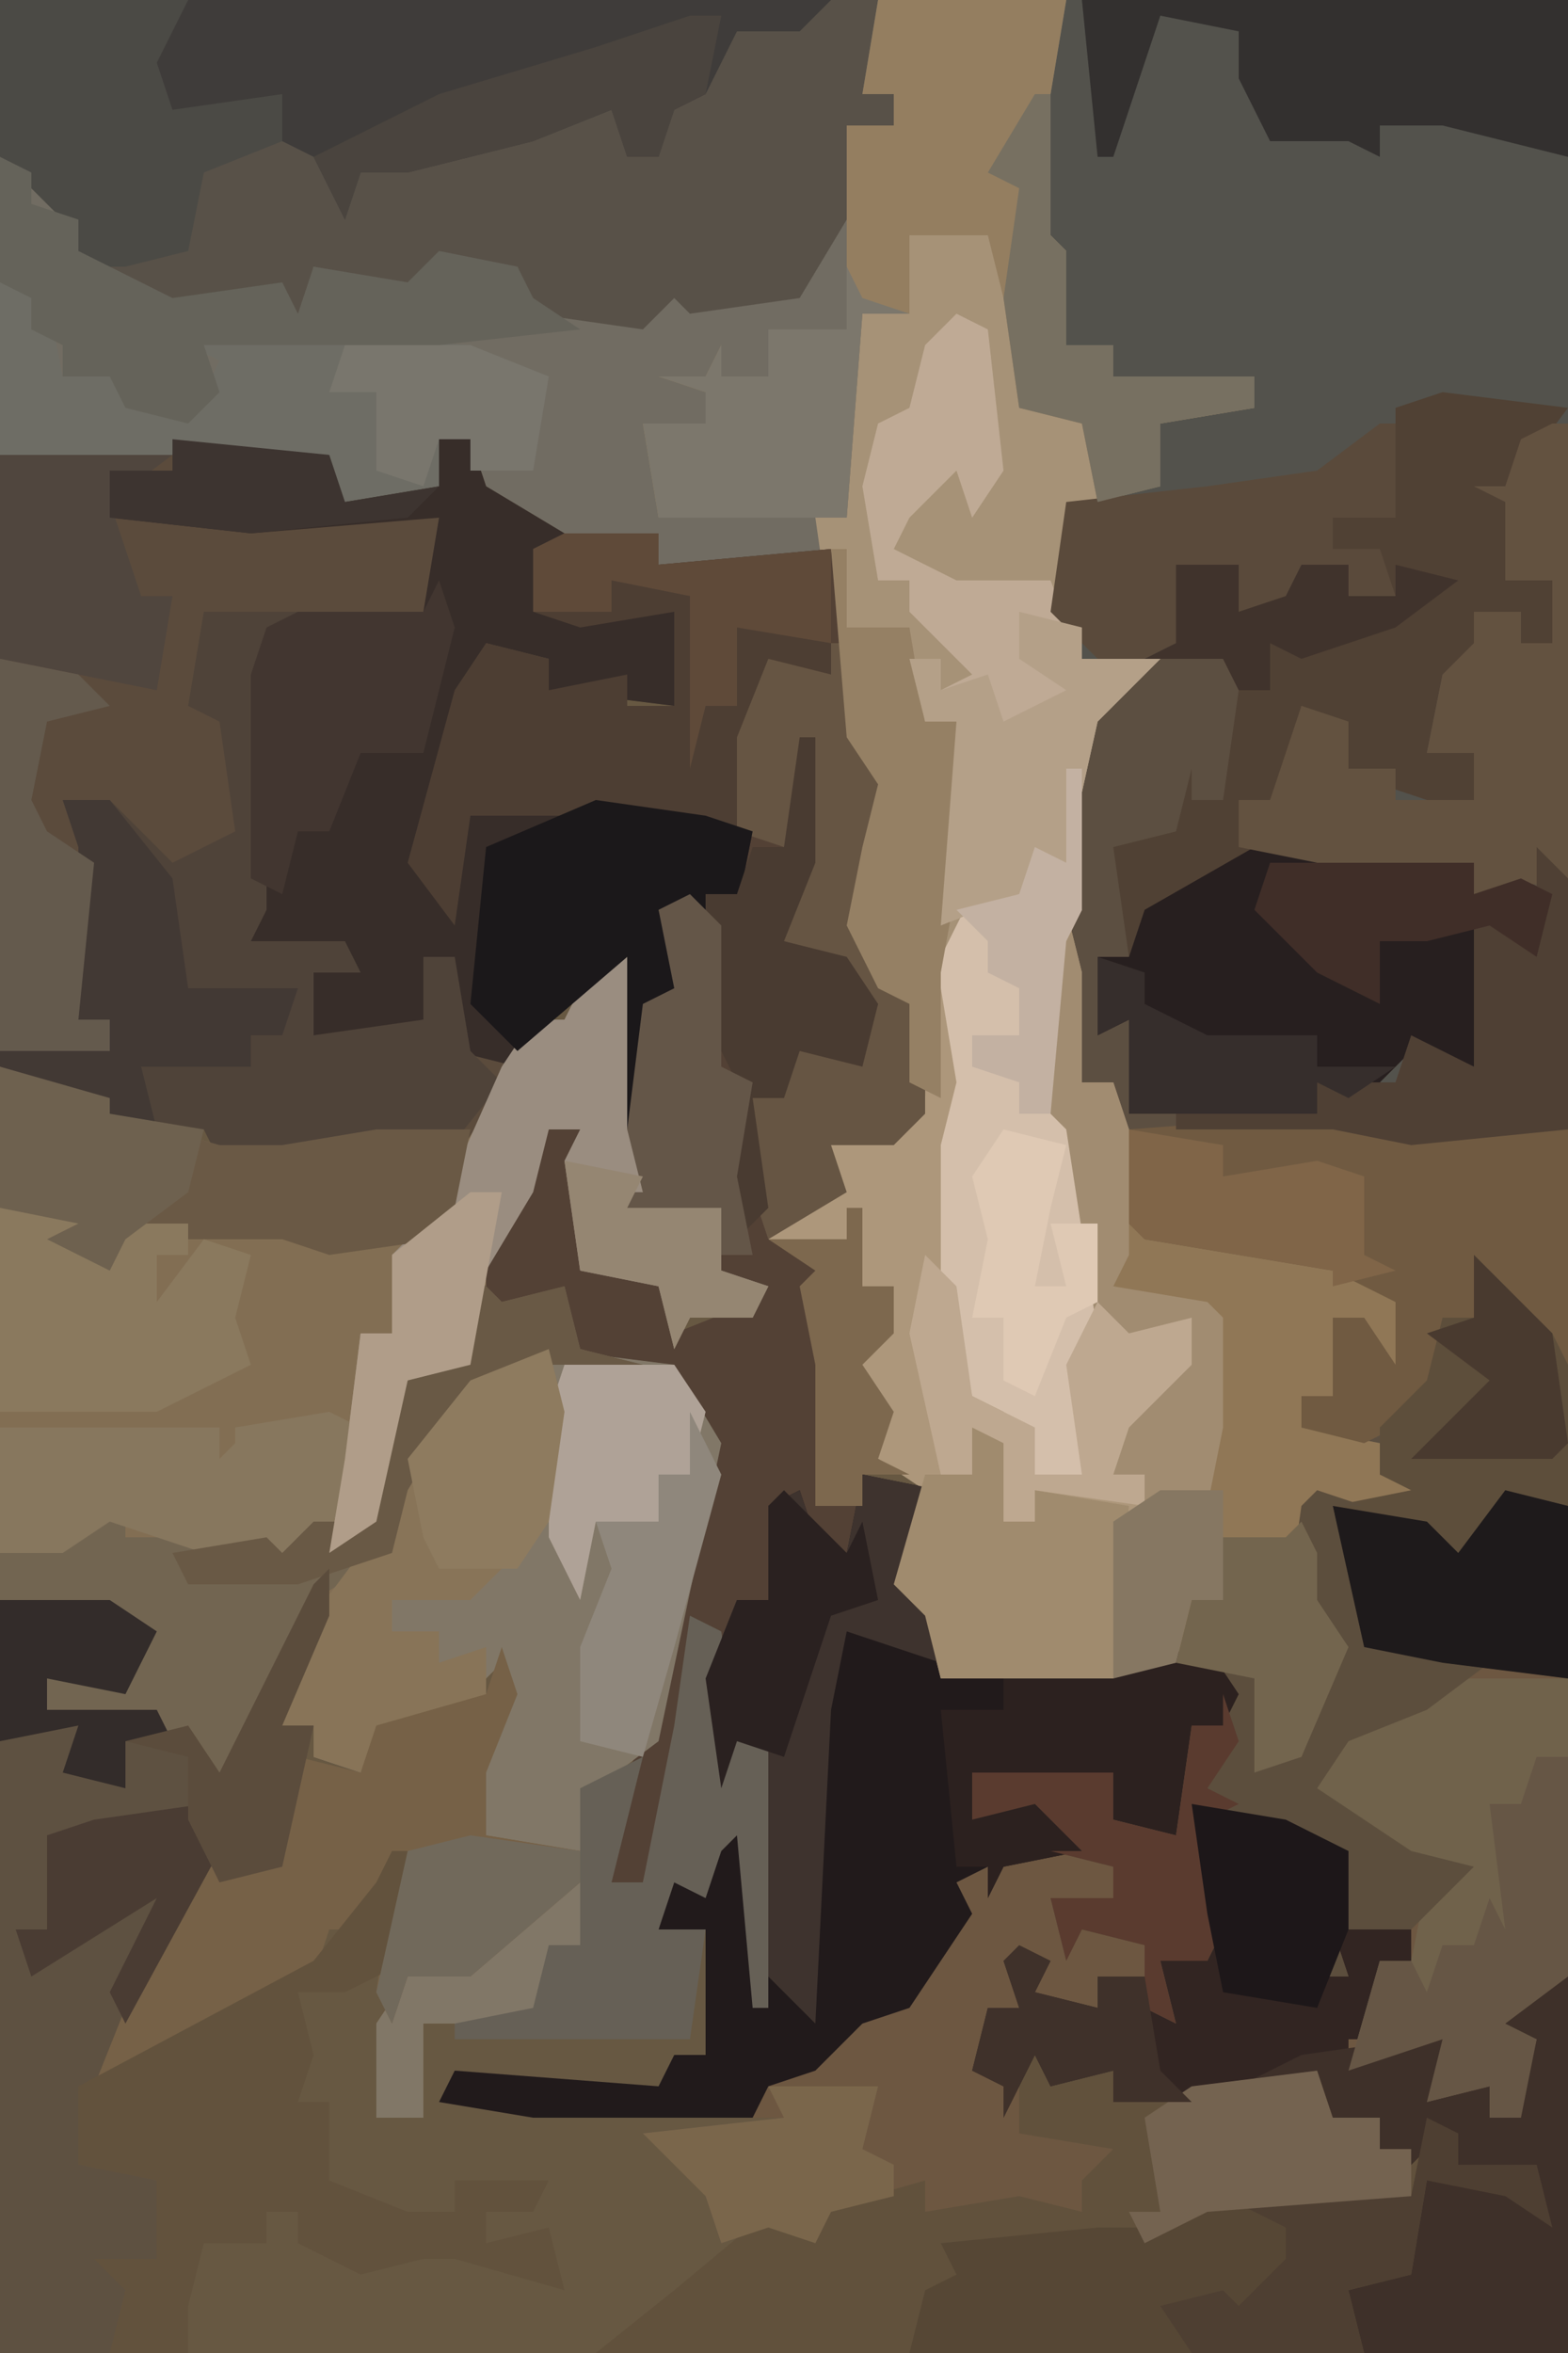 <?xml version="1.0" encoding="UTF-8"?>
<svg version="1.1" xmlns="http://www.w3.org/2000/svg" width="100" height="150">
<path d="M0,0 L100,0 L100,150 L0,150 Z " fill="#675842" transform="translate(0,0)"/>
<path d="M0,0 L32,0 L32,150 L19,150 L18,146 L22,145 L23,139 L29,139 L25,138 L24,136 L22,138 L20,137 L20,135 L17,135 L16,133 L3,134 L3,132 L-1,133 L-2,131 L-3,136 L3,136 L3,139 L1,139 L1,141 L-9,141 L-10,140 L-15,141 L-16,143 L-19,142 L-22,143 L-23,140 L-27,136 L-18,135 L-20,135 L-34,135 L-40,134 L-39,132 L-26,133 L-25,131 L-23,131 L-23,123 L-26,123 L-25,119 L-23,120 L-22,115 L-20,117 L-19,111 L-21,111 L-22,114 L-23,107 L-21,102 L-19,102 L-19,96 L-17,95 L-16,98 L-14,99 L-13,94 L-8,95 L-10,101 L-7,104 L-8,107 L3,107 L3,97 L8,95 L9,91 L9,84 L3,82 L3,69 L1,69 L0,62 L1,46 L4,43 L1,42 L-1,38 L0,32 L6,31 L6,27 L12,26 L12,24 L3,24 L3,22 L0,22 L0,16 L-2,15 L-2,4 Z M3,21 Z " fill="#53524C" transform="translate(68,0)"/>
<path d="M0,0 L68,0 L67,6 L67,15 L68,16 L68,22 L71,22 L71,24 L80,24 L80,26 L74,27 L74,31 L68,32 L69,36 L68,39 L69,42 L74,42 L70,46 L69,69 L71,69 L72,72 L72,80 L71,82 L77,83 L78,84 L78,91 L77,96 L72,97 L71,107 L60,107 L59,103 L57,101 L59,95 L56,93 L55,88 L55,85 L57,85 L57,82 L55,82 L54,79 L49,79 L53,75 L53,73 L58,71 L58,64 L56,63 L54,59 L55,54 L56,50 L54,47 L53,35 L50,36 L42,36 L42,34 L35,34 L30,31 L30,28 L28,28 L28,31 L22,32 L21,30 L11,29 L0,29 Z M71,21 Z " fill="#716C62" transform="translate(0,0)"/>
<path d="M0,0 L5,5 L6,7 L6,70 L-7,70 L-8,66 L-4,65 L-3,59 L3,59 L-1,58 L-2,56 L-4,58 L-6,57 L-6,55 L-9,55 L-10,53 L-23,54 L-23,52 L-27,53 L-28,51 L-29,56 L-23,56 L-23,59 L-25,59 L-25,61 L-35,61 L-36,60 L-41,61 L-42,63 L-45,62 L-48,63 L-49,60 L-53,56 L-44,55 L-46,55 L-60,55 L-66,54 L-65,52 L-52,53 L-51,51 L-49,51 L-49,43 L-52,43 L-51,39 L-49,40 L-48,35 L-46,37 L-45,31 L-47,31 L-48,34 L-49,27 L-47,22 L-45,22 L-45,16 L-43,15 L-42,18 L-40,19 L-39,14 L-34,15 L-36,21 L-33,24 L-34,27 L-20,26 L-16,25 L-13,27 L-13,32 L-11,32 L-9,24 L-12,23 L-11,16 L-7,15 L-4,15 L-6,14 L-6,11 L-3,8 L-2,4 L0,4 Z " fill="#6D5741" transform="translate(94,80)"/>
<path d="M0,0 L2,0 L3,15 L2,16 L8,16 L8,20 L11,21 L10,23 L6,23 L5,25 L4,21 L-1,20 L-2,13 L-1,11 L-3,11 L-4,15 L-6,18 L-6,22 L-2,21 L-1,25 L5,26 L8,31 L4,50 L0,53 L0,61 L-1,63 L-3,63 L-3,68 L-11,68 L-11,74 L-14,74 L-14,68 L-12,65 L-6,63 L-6,61 L-1,59 L-1,57 L-7,56 L-9,49 L-6,49 L-6,45 L-9,48 L-14,49 L-15,52 L-18,51 L-18,49 L-20,49 L-18,42 L-23,52 L-25,53 L-26,50 L-35,48 L-35,46 L-30,46 L-29,43 L-38,41 L-38,7 L-31,9 L-31,10 L-24,12 L-20,12 L-14,11 L-9,11 L-4,4 L-2,4 Z " fill="#826E53" transform="translate(38,61)"/>
<path d="M0,0 L10,1 L11,4 L17,3 L17,0 L19,0 L20,3 L25,6 L23,7 L23,11 L32,11 L32,17 L24,16 L24,14 L20,13 L17,23 L16,27 L17,29 L19,23 L31,23 L37,25 L36,30 L31,30 L33,36 L30,36 L30,44 L29,44 L29,33 L23,38 L18,46 L13,45 L7,46 L3,46 L2,44 L-5,44 L-6,42 L-11,40 L-11,1 Z " fill="#5B4B3C" transform="translate(11,28)"/>
<path d="M0,0 L2,2 L2,12 L7,13 L7,18 L5,18 L6,22 L5,25 L6,28 L11,28 L7,32 L6,55 L8,55 L9,58 L9,66 L8,68 L14,69 L15,70 L15,77 L14,82 L9,83 L8,93 L-3,93 L-4,89 L-6,87 L-4,81 L-7,79 L-8,74 L-8,71 L-6,71 L-6,68 L-8,68 L-9,65 L-14,65 L-10,61 L-10,59 L-5,57 L-5,50 L-7,49 L-9,45 L-8,40 L-7,36 L-9,33 L-11,19 L-9,19 L-8,6 L-5,6 L-5,1 Z " fill="#A69277" transform="translate(63,14)"/>
<path d="M0,0 L1,0 L1,60 L-3,55 L-4,54 L-5,57 L-7,58 L-8,63 L-11,64 L-11,67 L-8,68 L-12,69 L-15,70 L-16,75 L-13,78 L-16,85 L-19,86 L-19,80 L-22,79 L-28,80 L-28,70 L-23,68 L-22,64 L-22,57 L-28,55 L-28,42 L-30,42 L-31,35 L-30,19 L-25,15 L-20,14 L-19,19 L-21,24 L-23,24 L-24,26 L-22,27 L-27,28 L-27,34 L-29,34 L-26,38 L-27,44 L-15,44 L-15,42 L-10,42 L-9,39 L-5,41 L-5,32 L-2,32 L-1,33 L0,30 L-5,30 L-5,28 L-15,29 L-15,28 L-20,27 L-20,24 L-18,24 L-16,18 L-13,19 L-13,22 L-10,22 L-10,24 L-5,24 L-5,21 L-8,21 L-7,16 L-5,14 L-5,12 L-2,12 L-2,14 L0,14 L0,10 L-3,10 L-3,5 L-5,4 L-3,4 L-2,1 Z " fill="#5C4F41" transform="translate(99,27)"/>
<path d="M0,0 L6,0 L6,2 L17,1 L19,13 L21,16 L20,20 L19,25 L20,29 L23,30 L23,37 L21,39 L17,39 L18,42 L16,44 L18,45 L19,43 L19,48 L21,48 L21,51 L19,53 L21,56 L20,59 L22,60 L19,60 L18,65 L15,64 L14,62 L13,68 L11,68 L10,72 L9,70 L5,86 L3,86 L3,81 L5,77 L8,62 L9,58 L7,54 L1,52 L0,49 L-5,50 L-5,45 L-1,38 L1,38 L1,45 L2,47 L6,48 L7,51 L12,49 L10,47 L10,43 L4,44 L3,42 L5,42 L4,38 L5,30 L7,29 L6,24 L11,23 L12,19 L2,18 L-6,18 L-7,25 L-10,21 L-7,10 L-5,7 L-1,8 L-1,10 L4,9 L4,11 L7,11 L7,5 L1,6 L-2,5 L-2,1 Z " fill="#534135" transform="translate(36,34)"/>
<path d="M0,0 L56,0 L55,6 L57,6 L57,8 L54,8 L54,14 L51,19 L44,20 L43,19 L41,21 L34,20 L33,17 L28,17 L25,19 L20,17 L19,21 L15,19 L11,20 L3,16 L4,14 L0,10 Z " fill="#585148" transform="translate(0,0)"/>
<path d="M0,0 L10,1 L11,4 L17,3 L17,0 L19,0 L20,3 L25,6 L23,7 L23,11 L32,11 L32,17 L24,16 L24,14 L20,13 L17,23 L16,27 L17,29 L19,23 L31,23 L37,25 L36,30 L31,30 L33,36 L30,36 L30,44 L29,44 L29,33 L23,38 L22,40 L18,39 L18,33 L16,33 L16,37 L9,39 L8,37 L9,34 L11,33 L5,32 L5,15 L6,12 L8,11 L16,11 L17,5 L5,6 L-4,5 L-4,2 L0,2 Z " fill="#372D29" transform="translate(11,28)"/>
<path d="M0,0 L8,1 L5,5 L4,7 L4,12 L7,12 L7,16 L5,16 L5,14 L2,14 L3,17 L0,18 L-1,23 L3,22 L2,27 L-7,24 L-7,21 L-9,20 L-10,24 L-11,26 L-13,26 L-13,29 L-7,29 L-7,30 L2,30 L2,32 L5,31 L7,32 L6,36 L3,34 L2,43 L-2,42 L-5,45 L-8,44 L-8,46 L-20,46 L-20,40 L-22,41 L-22,36 L-20,36 L-21,29 L-17,28 L-16,24 L-16,26 L-14,26 L-13,19 L-14,17 L-19,17 L-17,16 L-17,11 L-13,11 L-13,14 L-10,13 L-9,11 L-6,11 L-6,13 L-4,12 L-4,10 L-7,10 L-7,8 L-3,8 L-3,1 Z " fill="#504134" transform="translate(92,25)"/>
<path d="M0,0 L5,1 L3,7 L6,10 L5,13 L19,12 L23,11 L24,14 L23,16 L21,16 L20,23 L16,22 L16,19 L7,19 L13,21 L14,24 L9,25 L8,27 L8,25 L6,26 L7,28 L3,34 L0,35 L-3,38 L-6,39 L-7,41 L-21,41 L-27,40 L-26,38 L-13,39 L-12,37 L-10,37 L-10,29 L-13,29 L-12,25 L-10,26 L-9,21 L-7,23 L-6,17 L-8,17 L-9,20 L-10,13 L-8,8 L-6,8 L-6,2 L-4,1 L-3,4 L-1,5 Z " fill="#211A1B" transform="translate(55,94)"/>
<path d="M0,0 L1,3 L5,2 L5,4 L19,2 L19,5 L22,5 L22,7 L24,7 L26,5 L27,8 L32,8 L33,12 L30,10 L25,9 L24,15 L20,16 L21,20 L-28,20 L-23,16 L-17,11 L-15,12 L-14,11 L-7,9 L-7,11 L-1,10 L3,11 L3,9 L5,7 L-1,6 L-1,1 Z " fill="#61513C" transform="translate(66,130)"/>
<path d="M0,0 L8,1 L11,6 L7,25 L3,28 L3,36 L2,38 L0,38 L0,43 L-8,43 L-8,49 L-11,49 L-11,43 L-9,40 L-3,38 L-3,36 L2,34 L2,32 L-4,31 L-6,24 L-3,24 L-3,20 L-6,23 L-11,24 L-12,27 L-15,26 L-15,24 L-17,24 L-15,17 L-12,13 L-10,13 L-9,7 L-5,2 Z " fill="#817767" transform="translate(35,86)"/>
<path d="M0,0 L0,3 L-3,10 L-1,10 L-3,19 L-8,20 L-15,33 L-15,38 L-11,39 L-10,37 L-11,44 L-13,45 L-13,49 L-14,50 L-21,50 L-21,2 L-14,2 L-11,4 L-13,8 L-18,7 L-18,9 L-11,9 L-7,13 L-1,1 Z " fill="#5E5141" transform="translate(21,100)"/>
<path d="M0,0 L1,4 L1,11 L3,11 L4,14 L4,22 L3,24 L9,25 L10,26 L10,33 L9,38 L4,39 L3,49 L-8,49 L-9,45 L-11,43 L-9,37 L-12,35 L-13,30 L-13,27 L-11,27 L-11,24 L-13,24 L-14,21 L-19,21 L-15,17 L-15,15 L-10,13 L-9,12 L-8,5 L-7,5 L-6,14 L-7,15 L-7,24 L-6,31 L-2,33 L-2,36 L1,36 L0,29 L1,25 L1,17 L-1,13 L-1,2 Z " fill="#AD977B" transform="translate(68,58)"/>
<path d="M0,0 L6,1 L10,3 L10,8 L14,8 L14,10 L12,11 L12,15 L10,15 L10,17 L16,14 L18,15 L15,19 L19,18 L19,20 L21,19 L22,15 L19,14 L24,11 L24,35 L11,35 L10,31 L14,30 L15,24 L21,24 L17,23 L16,21 L14,23 L12,22 L12,20 L9,20 L8,18 L-5,19 L-5,17 L-9,18 L-10,16 L-12,20 L-12,18 L-14,17 L-13,13 L-11,13 L-12,10 L-9,10 L-10,12 L-6,13 L-6,11 L-3,11 L-2,12 L-2,10 L1,10 Z M9,8 L8,11 L10,11 Z " fill="#322522" transform="translate(76,115)"/>
<path d="M0,0 L12,0 L11,6 L11,15 L12,16 L12,22 L15,22 L15,24 L24,24 L24,26 L18,27 L18,31 L14,32 L13,27 L9,26 L8,19 L7,15 L2,15 L2,20 L-1,20 L-2,33 L-14,33 L-15,27 L-11,27 L-11,25 L-14,24 L-11,24 L-10,22 L-10,24 L-7,24 L-7,21 L-2,21 L-2,8 L1,8 L1,6 L-1,6 Z M15,21 Z " fill="#947E60" transform="translate(56,0)"/>
<path d="M0,0 L6,0 L4,6 L4,19 L3,21 L9,21 L10,23 L7,23 L7,27 L14,26 L14,22 L16,22 L17,28 L19,30 L15,35 L11,34 L5,35 L1,35 L0,33 L-7,33 L-8,31 L-13,29 L-13,28 L-6,28 L-6,26 L-8,26 L-8,15 L-9,12 L-6,12 L-2,16 L2,14 L1,7 L-1,6 Z " fill="#4F4339" transform="translate(13,39)"/>
<path d="M0,0 L5,0 L5,1 L14,1 L14,3 L17,2 L19,3 L18,7 L15,5 L14,14 L10,13 L7,16 L4,15 L4,17 L-8,17 L-8,11 L-10,12 L-10,7 L-8,7 L-7,4 Z " fill="#271F1F" transform="translate(80,54)"/>
<path d="M0,0 L14,2 L17,5 L18,9 L15,9 L15,6 L13,6 L13,11 L11,11 L11,13 L16,14 L16,16 L19,17 L15,18 L12,19 L11,24 L14,27 L11,34 L8,35 L8,29 L5,28 L-1,29 L-1,19 L4,17 L5,13 L5,6 L-1,4 Z " fill="#907756" transform="translate(72,78)"/>
<path d="M0,0 L41,0 L39,2 L35,2 L33,6 L31,7 L30,10 L28,10 L27,7 L22,9 L14,11 L11,11 L10,14 L8,10 L6,9 L6,7 L-1,8 L-3,3 Z M8,9 Z " fill="#3F3C3A" transform="translate(12,0)"/>
<path d="M0,0 L9,1 L15,1 L15,16 L11,11 L10,10 L9,13 L7,14 L6,19 L2,21 L-2,20 L-2,18 L0,18 L0,13 L2,13 L4,16 L4,12 L0,10 L-12,8 L-13,7 L-13,1 Z " fill="#705A41" transform="translate(85,71)"/>
<path d="M0,0 L1,3 L-1,8 L-1,12 L5,13 L5,15 L-2,21 L-6,21 L-7,24 L-8,22 L-7,15 L-9,18 L-11,18 L-12,21 L-26,28 L-24,23 L-19,14 L-15,14 L-14,9 L-13,7 L-9,8 L-8,4 L-1,3 Z " fill="#766147" transform="translate(32,105)"/>
<path d="M0,0 L6,0 L6,2 L17,1 L17,9 L13,8 L11,19 L2,18 L-6,18 L-7,25 L-10,21 L-7,10 L-5,7 L-1,8 L-1,10 L4,9 L4,11 L7,11 L7,5 L1,6 L-2,5 L-2,1 Z " fill="#4D3E33" transform="translate(36,34)"/>
<path d="M0,0 L8,0 L8,19 L4,22 L6,23 L5,28 L3,28 L3,26 L-1,27 L0,23 L-6,25 L-4,18 L-2,18 L-1,13 L1,12 L-4,12 L-9,7 L-4,2 Z " fill="#70624B" transform="translate(92,107)"/>
<path d="M0,0 L1,0 L1,9 L0,11 L0,22 L2,26 L2,34 L1,41 L1,45 L-2,45 L-4,41 L-6,40 L-8,33 L-8,24 L-7,20 L-8,14 L-10,12 L-8,12 L-6,8 L-3,8 L-2,5 L0,6 Z " fill="#D4BFAB" transform="translate(68,49)"/>
<path d="M0,0 L1,0 L1,7 L-3,9 L-6,9 L-5,13 L-6,16 L-4,16 L-4,21 L1,23 L4,23 L4,21 L10,21 L9,23 L6,23 L6,25 L10,24 L11,28 L4,26 L2,26 L-2,27 L-6,25 L-6,23 L-8,23 L-8,25 L-12,25 L-13,29 L-13,32 L-18,32 L-17,28 L-19,26 L-15,26 L-15,21 L-20,20 L-20,15 L-5,7 L-1,2 Z " fill="#62523D" transform="translate(25,118)"/>
<path d="M0,0 L2,1 L2,3 L7,3 L8,7 L5,5 L0,4 L-1,10 L-5,11 L-4,15 L-33,15 L-32,11 L-30,10 L-31,8 L-21,7 L-18,7 L-14,5 L-3,4 L-1,5 Z " fill="#564735" transform="translate(91,135)"/>
<path d="M0,0 L5,5 L6,7 L6,27 L-2,26 L-7,25 L-9,16 L-4,15 L-6,14 L-6,11 L-3,8 L-2,4 L0,4 Z " fill="#5D4E3B" transform="translate(94,80)"/>
<path d="M0,0 L2,0 L3,15 L2,16 L8,16 L8,20 L11,21 L10,23 L6,23 L5,25 L4,21 L-1,20 L-2,13 L-1,11 L-3,11 L-4,15 L-7,20 L-8,26 L-12,27 L-14,36 L-17,38 L-16,32 L-15,24 L-13,24 L-13,19 L-10,16 L-6,7 L-4,4 L-2,4 Z " fill="#9A8D80" transform="translate(38,61)"/>
<path d="M0,0 L3,1 L1,1 L3,10 L11,11 L7,14 L2,16 L0,19 L6,23 L10,24 L6,28 L2,28 L1,23 L-4,21 L-7,21 L-6,28 L-7,30 L-10,30 L-9,34 L-11,33 L-11,29 L-15,28 L-16,30 L-17,26 L-13,26 L-13,24 L-17,23 L-15,23 L-18,20 L-22,21 L-22,18 L-13,18 L-13,21 L-9,22 L-8,15 L-6,15 L-6,11 L-3,12 L-3,17 L-1,17 L1,9 L-2,8 L-1,1 Z M1,28 L2,31 L0,31 Z " fill="#5C4E3D" transform="translate(84,95)"/>
<path d="M0,0 L2,1 L3,10 L1,13 L0,10 L-3,13 L-4,15 L0,17 L6,17 L8,22 L13,22 L9,26 L7,35 L5,35 L4,37 L-1,39 L0,26 L-2,26 L-3,22 L-1,22 L-1,24 L1,23 L-3,19 L-3,17 L-5,17 L-6,11 L-5,7 L-3,6 L-2,2 Z " fill="#BFAA95" transform="translate(61,20)"/>
<path d="M0,0 L2,2 L6,1 L7,5 L11,6 L5,6 L-1,9 L-4,14 L-5,18 L-10,21 L-15,32 L-17,33 L-18,30 L-27,28 L-27,26 L-22,26 L-21,23 L-30,21 L-30,18 L-22,15 L-22,17 L-13,17 L-12,18 L-10,16 L-7,16 L-4,7 L-6,6 L0,6 Z " fill="#726551" transform="translate(30,81)"/>
<path d="M0,0 L3,1 L4,6 L8,5 L8,8 L13,7 L14,5 L12,4 L14,3 L30,4 L35,6 L34,12 L30,12 L30,10 L28,10 L28,13 L22,14 L21,12 L11,11 L0,11 Z " fill="#6E6D65" transform="translate(0,18)"/>
<path d="M0,0 L1,0 L1,29 L-5,30 L-5,28 L-15,29 L-15,28 L-20,27 L-20,24 L-18,24 L-16,18 L-13,19 L-13,22 L-10,22 L-10,24 L-5,24 L-5,21 L-8,21 L-7,16 L-5,14 L-5,12 L-2,12 L-2,14 L0,14 L0,10 L-3,10 L-3,5 L-5,4 L-3,4 L-2,1 Z " fill="#635240" transform="translate(99,27)"/>
<path d="M0,0 L1,0 L1,24 L-12,24 L-13,20 L-9,19 L-8,13 L-2,13 L-6,12 L-7,10 L-9,12 L-11,11 L-11,9 L-14,9 L-15,7 L-20,7 L-16,5 L-9,4 L-5,3 L-8,8 L-4,7 L-4,9 L-2,8 L-1,4 L-4,3 Z " fill="#3E3029" transform="translate(99,126)"/>
<path d="M0,0 L31,0 L31,10 L23,8 L19,8 L19,10 L17,9 L15,9 L12,9 L10,5 L10,2 L5,1 L2,10 L1,10 Z " fill="#33302F" transform="translate(69,0)"/>
<path d="M0,0 L1,0 L3,7 L4,12 L2,15 L3,22 L6,23 L6,30 L4,32 L0,32 L1,35 L-4,38 L-5,35 L-5,29 L-2,26 L2,26 L3,23 L0,22 L0,20 L-3,19 L-2,10 L-3,13 L-6,12 L-6,6 L-4,1 L0,2 Z " fill="#665543" transform="translate(53,41)"/>
<path d="M0,0 L7,2 L7,3 L14,5 L18,5 L24,4 L30,4 L29,9 L28,11 L21,12 L18,11 L8,11 L7,13 L3,11 L5,10 L0,9 Z " fill="#6A5945" transform="translate(0,68)"/>
<path d="M0,0 L1,4 L0,11 L-5,16 L-10,16 L-10,18 L-7,18 L-7,20 L-4,19 L-4,22 L-11,24 L-12,27 L-15,26 L-15,24 L-17,24 L-15,17 L-12,13 L-10,13 L-9,7 L-5,2 Z " fill="#887458" transform="translate(35,86)"/>
<path d="M0,0 L5,1 L3,7 L6,10 L5,12 L-1,10 L-2,15 L-3,35 L-6,32 L-6,17 L-8,17 L-9,20 L-10,13 L-8,8 L-6,8 L-6,2 L-4,1 L-3,4 L-1,5 Z " fill="#3E332E" transform="translate(55,94)"/>
<path d="M0,0 L12,0 L10,4 L11,7 L18,6 L18,9 L13,11 L12,16 L8,17 L5,17 L3,15 L4,14 L0,10 Z " fill="#4B4A45" transform="translate(0,0)"/>
<path d="M0,0 L7,1 L10,2 L9,7 L4,7 L6,13 L3,13 L3,21 L2,21 L2,10 L-5,16 L-8,13 L-7,3 Z " fill="#1B181A" transform="translate(38,51)"/>
<path d="M0,0 L2,1 L2,3 L5,4 L5,6 L11,9 L18,8 L19,10 L20,7 L26,8 L28,6 L33,7 L34,9 L37,11 L28,12 L13,12 L14,15 L12,17 L8,16 L7,14 L4,14 L4,12 L2,11 L2,9 L0,8 Z " fill="#65635A" transform="translate(0,10)"/>
<path d="M0,0 L2,1 L3,8 L5,8 L5,25 L4,25 L3,14 L2,15 L1,18 L-1,17 L-2,20 L1,20 L0,27 L-15,27 L-15,26 L-10,25 L-9,21 L-7,21 L-7,11 L-3,9 L-5,17 L-3,17 L-1,7 Z " fill="#666056" transform="translate(44,103)"/>
<path d="M0,0 L1,0 L1,6 L-3,6 L-3,8 L0,8 L1,11 L-2,11 L-2,9 L-5,9 L-6,12 L-9,12 L-9,9 L-13,9 L-13,14 L-17,16 L-21,12 L-20,5 L-11,4 L-4,3 Z " fill="#5A4A3B" transform="translate(88,27)"/>
<path d="M0,0 L6,0 L5,2 L7,2 L7,1 L12,1 L12,3 L10,3 L10,6 L13,2 L16,3 L15,7 L16,10 L10,13 L0,13 Z " fill="#8A795E" transform="translate(0,77)"/>
<path d="M0,0 L2,1 L0,8 L-5,10 L-8,9 L-14,7 L-17,9 L-21,9 L-21,1 L-7,1 L-7,3 L-6,2 L-6,1 Z " fill="#87775E" transform="translate(21,90)"/>
<path d="M0,0 L2,3 L1,5 L-1,5 L-2,12 L-6,11 L-6,8 L-15,8 L-9,10 L-8,13 L-13,14 L-14,16 L-14,14 L-16,14 L-17,4 L-13,4 L-13,2 Z " fill="#2C211F" transform="translate(77,105)"/>
<path d="M0,0 L3,1 L2,6 L4,6 L4,4 L10,5 L9,16 L-2,16 L-3,12 L-5,10 L-3,3 L0,3 Z " fill="#A08B6E" transform="translate(62,91)"/>
<path d="M0,0 L3,0 L7,5 L8,12 L15,12 L14,15 L12,15 L12,17 L5,17 L6,21 L2,20 L-4,17 L-4,16 L3,16 L3,14 L1,14 L1,3 Z " fill="#423934" transform="translate(4,51)"/>
<path d="M0,0 L1,3 L-1,11 L-5,11 L-7,16 L-9,16 L-10,20 L-12,19 L-12,6 L-11,3 L-9,2 L-1,2 Z " fill="#423630" transform="translate(28,37)"/>
<path d="M0,0 L2,2 L2,18 L-8,19 L-13,18 L-23,18 L-23,17 L-14,17 L-14,15 L-9,15 L-8,12 L-4,14 L-4,5 L-1,5 L0,6 Z " fill="#4F4034" transform="translate(98,54)"/>
<path d="M0,0 L1,2 L4,3 L1,3 L0,16 L-12,16 L-13,10 L-9,10 L-9,8 L-12,7 L-9,7 L-8,5 L-8,7 L-5,7 L-5,4 L0,4 Z " fill="#7C776C" transform="translate(54,17)"/>
<path d="M0,0 L1,0 L1,5 L5,5 L6,11 L8,11 L9,16 L7,27 L7,35 L5,34 L5,29 L3,28 L1,24 L2,19 L3,15 L1,12 Z " fill="#958064" transform="translate(53,35)"/>
<path d="M0,0 L4,1 L4,12 L-4,11 L-9,10 L-11,1 L-5,2 L-3,4 Z " fill="#1E1A1B" transform="translate(96,95)"/>
<path d="M0,0 L2,0 L2,14 L-2,17 L0,18 L-1,23 L-3,23 L-3,21 L-7,22 L-6,18 L-12,20 L-10,13 L-8,13 L-7,15 L-6,12 L-4,12 L-3,9 L-2,11 L-3,3 L-1,3 Z " fill="#665645" transform="translate(98,112)"/>
<path d="M0,0 L11,0 L7,3 L9,9 L11,9 L10,15 L0,13 Z " fill="#50463E" transform="translate(0,29)"/>
<path d="M0,0 L1,0 L1,8 L-1,13 L3,14 L5,17 L4,21 L0,20 L-1,23 L-3,23 L-2,30 L-4,32 L-5,26 L-4,22 L-6,18 L-6,10 L-4,10 L-3,7 L-1,7 Z " fill="#493B31" transform="translate(51,47)"/>
<path d="M0,0 L4,1 L4,3 L9,3 L5,7 L3,16 L1,16 L0,18 L-5,20 L-4,7 L-6,7 L-7,3 L-5,3 L-5,5 L-2,4 L-1,7 L3,5 L0,3 Z " fill="#B4A088" transform="translate(65,39)"/>
<path d="M0,0 L2,1 L2,3 L7,3 L8,7 L5,5 L0,4 L-1,10 L-5,11 L-4,15 L-15,15 L-17,12 L-13,11 L-12,12 L-9,9 L-9,7 L-13,5 L-3,4 L-1,5 Z " fill="#4E3F32" transform="translate(91,135)"/>
<path d="M0,0 L1,0 L1,9 L2,10 L2,16 L5,16 L5,18 L14,18 L14,20 L8,21 L8,25 L4,26 L3,21 L-1,20 L-2,13 L-1,6 L-3,5 Z M5,15 Z " fill="#777061" transform="translate(66,6)"/>
<path d="M0,0 L1,4 L1,11 L3,11 L4,14 L4,22 L3,24 L9,25 L10,26 L10,33 L9,38 L5,38 L5,36 L3,36 L4,32 L8,27 L3,28 L2,27 L0,14 L-1,13 L-1,2 Z " fill="#A18C71" transform="translate(68,58)"/>
<path d="M0,0 L1,3 L-1,6 L1,7 L-1,8 L0,15 L-1,17 L-4,17 L-3,21 L-5,20 L-5,16 L-9,15 L-10,17 L-11,13 L-7,13 L-7,11 L-11,10 L-9,10 L-12,7 L-16,8 L-16,5 L-7,5 L-7,8 L-3,9 L-2,2 L0,2 Z " fill="#5A3B2F" transform="translate(78,108)"/>
<path d="M0,0 L2,2 L3,9 L7,11 L7,14 L10,14 L9,7 L11,3 L13,5 L17,4 L17,7 L13,11 L12,14 L14,14 L14,16 L7,15 L7,17 L5,17 L5,12 L3,11 L3,14 L1,14 L-1,5 Z " fill="#BEA890" transform="translate(59,80)"/>
<path d="M0,0 L1,3 L4,3 L4,5 L6,5 L6,8 L-7,9 L-11,11 L-12,9 L-10,9 L-11,3 L-8,1 Z " fill="#746350" transform="translate(84,132)"/>
<path d="M0,0 L5,1 L7,3 L3,4 L2,9 L3,11 L6,13 L5,23 L7,23 L7,25 L0,25 Z " fill="#645A4D" transform="translate(0,42)"/>
<path d="M0,0 L2,2 L2,11 L4,12 L3,18 L4,23 L2,23 L2,20 L-4,21 L-5,19 L-3,19 L-4,15 L-3,7 L-1,6 L-2,1 Z " fill="#645648" transform="translate(44,57)"/>
<path d="M0,0 L6,0 L6,2 L17,1 L17,7 L11,6 L11,11 L9,11 L8,15 L8,4 L3,3 L3,5 L-2,5 L-2,1 Z " fill="#5F4A39" transform="translate(36,34)"/>
<path d="M0,0 L2,0 L1,5 L-1,6 L-2,9 L-4,9 L-5,6 L-10,8 L-18,10 L-21,10 L-22,13 L-24,9 L-16,5 L-6,2 Z " fill="#4A443E" transform="translate(44,1)"/>
<path d="M0,0 L6,1 L6,3 L12,2 L15,3 L15,8 L17,9 L13,10 L13,9 L1,7 L0,6 Z " fill="#806548" transform="translate(72,72)"/>
<path d="M0,0 L7,2 L7,3 L13,4 L12,8 L8,11 L7,13 L3,11 L5,10 L0,9 Z " fill="#6E614F" transform="translate(0,68)"/>
<path d="M0,0 L6,1 L10,3 L10,8 L8,13 L2,12 L1,7 Z " fill="#1D1719" transform="translate(76,115)"/>
<path d="M0,0 L2,2 L6,1 L7,5 L11,6 L5,6 L-1,9 L-4,14 L-5,18 L-11,20 L-18,20 L-19,18 L-13,17 L-12,18 L-10,16 L-7,16 L-4,7 L-6,6 L0,6 Z " fill="#695945" transform="translate(30,81)"/>
<path d="M0,0 L7,0 L9,3 L8,7 L6,7 L6,10 L2,10 L1,15 L-1,11 L-1,3 Z " fill="#AFA297" transform="translate(36,87)"/>
<path d="M0,0 L1,4 L0,11 L-2,14 L-7,14 L-8,12 L-9,7 L-5,2 Z " fill="#8E7B5F" transform="translate(35,86)"/>
<path d="M0,0 L2,4 L-1,15 L-3,22 L-7,21 L-7,15 L-5,10 L-6,7 L-2,7 L-2,4 L0,4 Z " fill="#8F877C" transform="translate(44,90)"/>
<path d="M0,0 L2,0 L0,11 L-4,12 L-6,21 L-9,23 L-8,17 L-7,9 L-5,9 L-5,4 Z " fill="#B09D89" transform="translate(30,76)"/>
<path d="M0,0 L7,0 L10,2 L8,6 L3,5 L3,7 L10,7 L11,9 L8,9 L8,12 L4,11 L5,8 L0,9 Z " fill="#332C2A" transform="translate(0,102)"/>
<path d="M0,0 L13,0 L13,2 L16,1 L18,2 L17,6 L14,4 L10,5 L7,5 L7,9 L3,7 L-1,3 Z " fill="#402E28" transform="translate(81,55)"/>
<path d="M0,0 L4,4 L5,2 L6,7 L3,8 L0,17 L-3,16 L-4,19 L-5,12 L-3,7 L-1,7 L-1,1 Z " fill="#2A2120" transform="translate(50,95)"/>
<path d="M0,0 L8,0 L13,2 L12,8 L8,8 L8,6 L6,6 L5,9 L2,8 L2,3 L-1,3 Z " fill="#79766D" transform="translate(22,22)"/>
<path d="M0,0 L7,0 L6,4 L8,5 L8,7 L4,8 L3,10 L0,9 L-3,10 L-4,7 L-8,3 L1,2 Z " fill="#7A664B" transform="translate(49,133)"/>
<path d="M0,0 L3,1 L3,3 L7,5 L14,5 L14,7 L19,7 L16,9 L14,8 L14,10 L2,10 L2,4 L0,5 Z " fill="#362E2C" transform="translate(70,61)"/>
<path d="M0,0 L1,3 L-5,14 L-6,12 L-3,6 L-11,11 L-12,8 L-10,8 L-10,2 L-7,1 Z " fill="#4A3C33" transform="translate(13,115)"/>
<path d="M0,0 L1,2 L1,5 L3,8 L0,15 L-3,16 L-3,10 L-8,9 L-7,5 L-5,5 L-5,1 L-1,1 Z " fill="#73654E" transform="translate(83,97)"/>
<path d="M0,0 L4,1 L3,5 L2,10 L4,10 L3,6 L6,6 L6,11 L4,12 L2,17 L0,16 L0,12 L-2,12 L-1,7 L-2,3 Z " fill="#DFC9B4" transform="translate(64,72)"/>
<path d="M0,0 L7,1 L7,3 L0,9 L-4,9 L-5,12 L-6,10 L-4,1 Z " fill="#71695B" transform="translate(30,117)"/>
<path d="M0,0 L4,0 L4,3 L7,2 L8,0 L11,0 L11,2 L14,2 L14,0 L18,1 L14,4 L8,6 L6,5 L6,8 L4,8 L3,6 L-2,6 L0,5 Z " fill="#40332C" transform="translate(75,36)"/>
<path d="M0,0 L5,1 L4,3 L10,3 L10,7 L13,8 L12,10 L8,10 L7,12 L6,8 L1,7 Z " fill="#958672" transform="translate(36,74)"/>
<path d="M0,0 L0,3 L-3,10 L-1,10 L-3,19 L-7,20 L-9,16 L-9,12 L-13,11 L-9,10 L-7,13 L-1,1 Z " fill="#5B4C3C" transform="translate(21,100)"/>
<path d="M0,0 L10,1 L11,4 L17,3 L15,5 L5,6 L-4,5 L-4,2 L0,2 Z " fill="#3D3430" transform="translate(11,28)"/>
<path d="M0,0 L5,5 L6,12 L5,13 L-4,13 L-1,10 L1,8 L-3,5 L0,4 Z " fill="#493A2F" transform="translate(94,80)"/>
<path d="M0,0 L4,0 L4,7 L2,7 L1,11 L-3,12 L-3,2 Z " fill="#867762" transform="translate(74,95)"/>
<path d="M0,0 L1,0 L1,5 L3,5 L3,8 L1,10 L3,13 L2,16 L4,17 L1,17 L1,19 L-2,19 L-2,10 L-3,5 L-2,4 L-5,2 L0,2 Z " fill="#7D684E" transform="translate(54,77)"/>
<path d="M0,0 L1,0 L1,9 L0,11 L-1,22 L-3,22 L-3,20 L-6,19 L-6,17 L-3,17 L-3,14 L-5,13 L-5,11 L-7,9 L-3,8 L-2,5 L0,6 Z " fill="#C3B1A2" transform="translate(68,49)"/>
<path d="M0,0 L2,1 L1,3 L5,4 L5,2 L8,2 L9,8 L11,10 L6,10 L6,8 L2,9 L1,7 L-1,11 L-1,9 L-3,8 L-2,4 L0,4 L-1,1 Z " fill="#3F312A" transform="translate(65,124)"/>
</svg>
